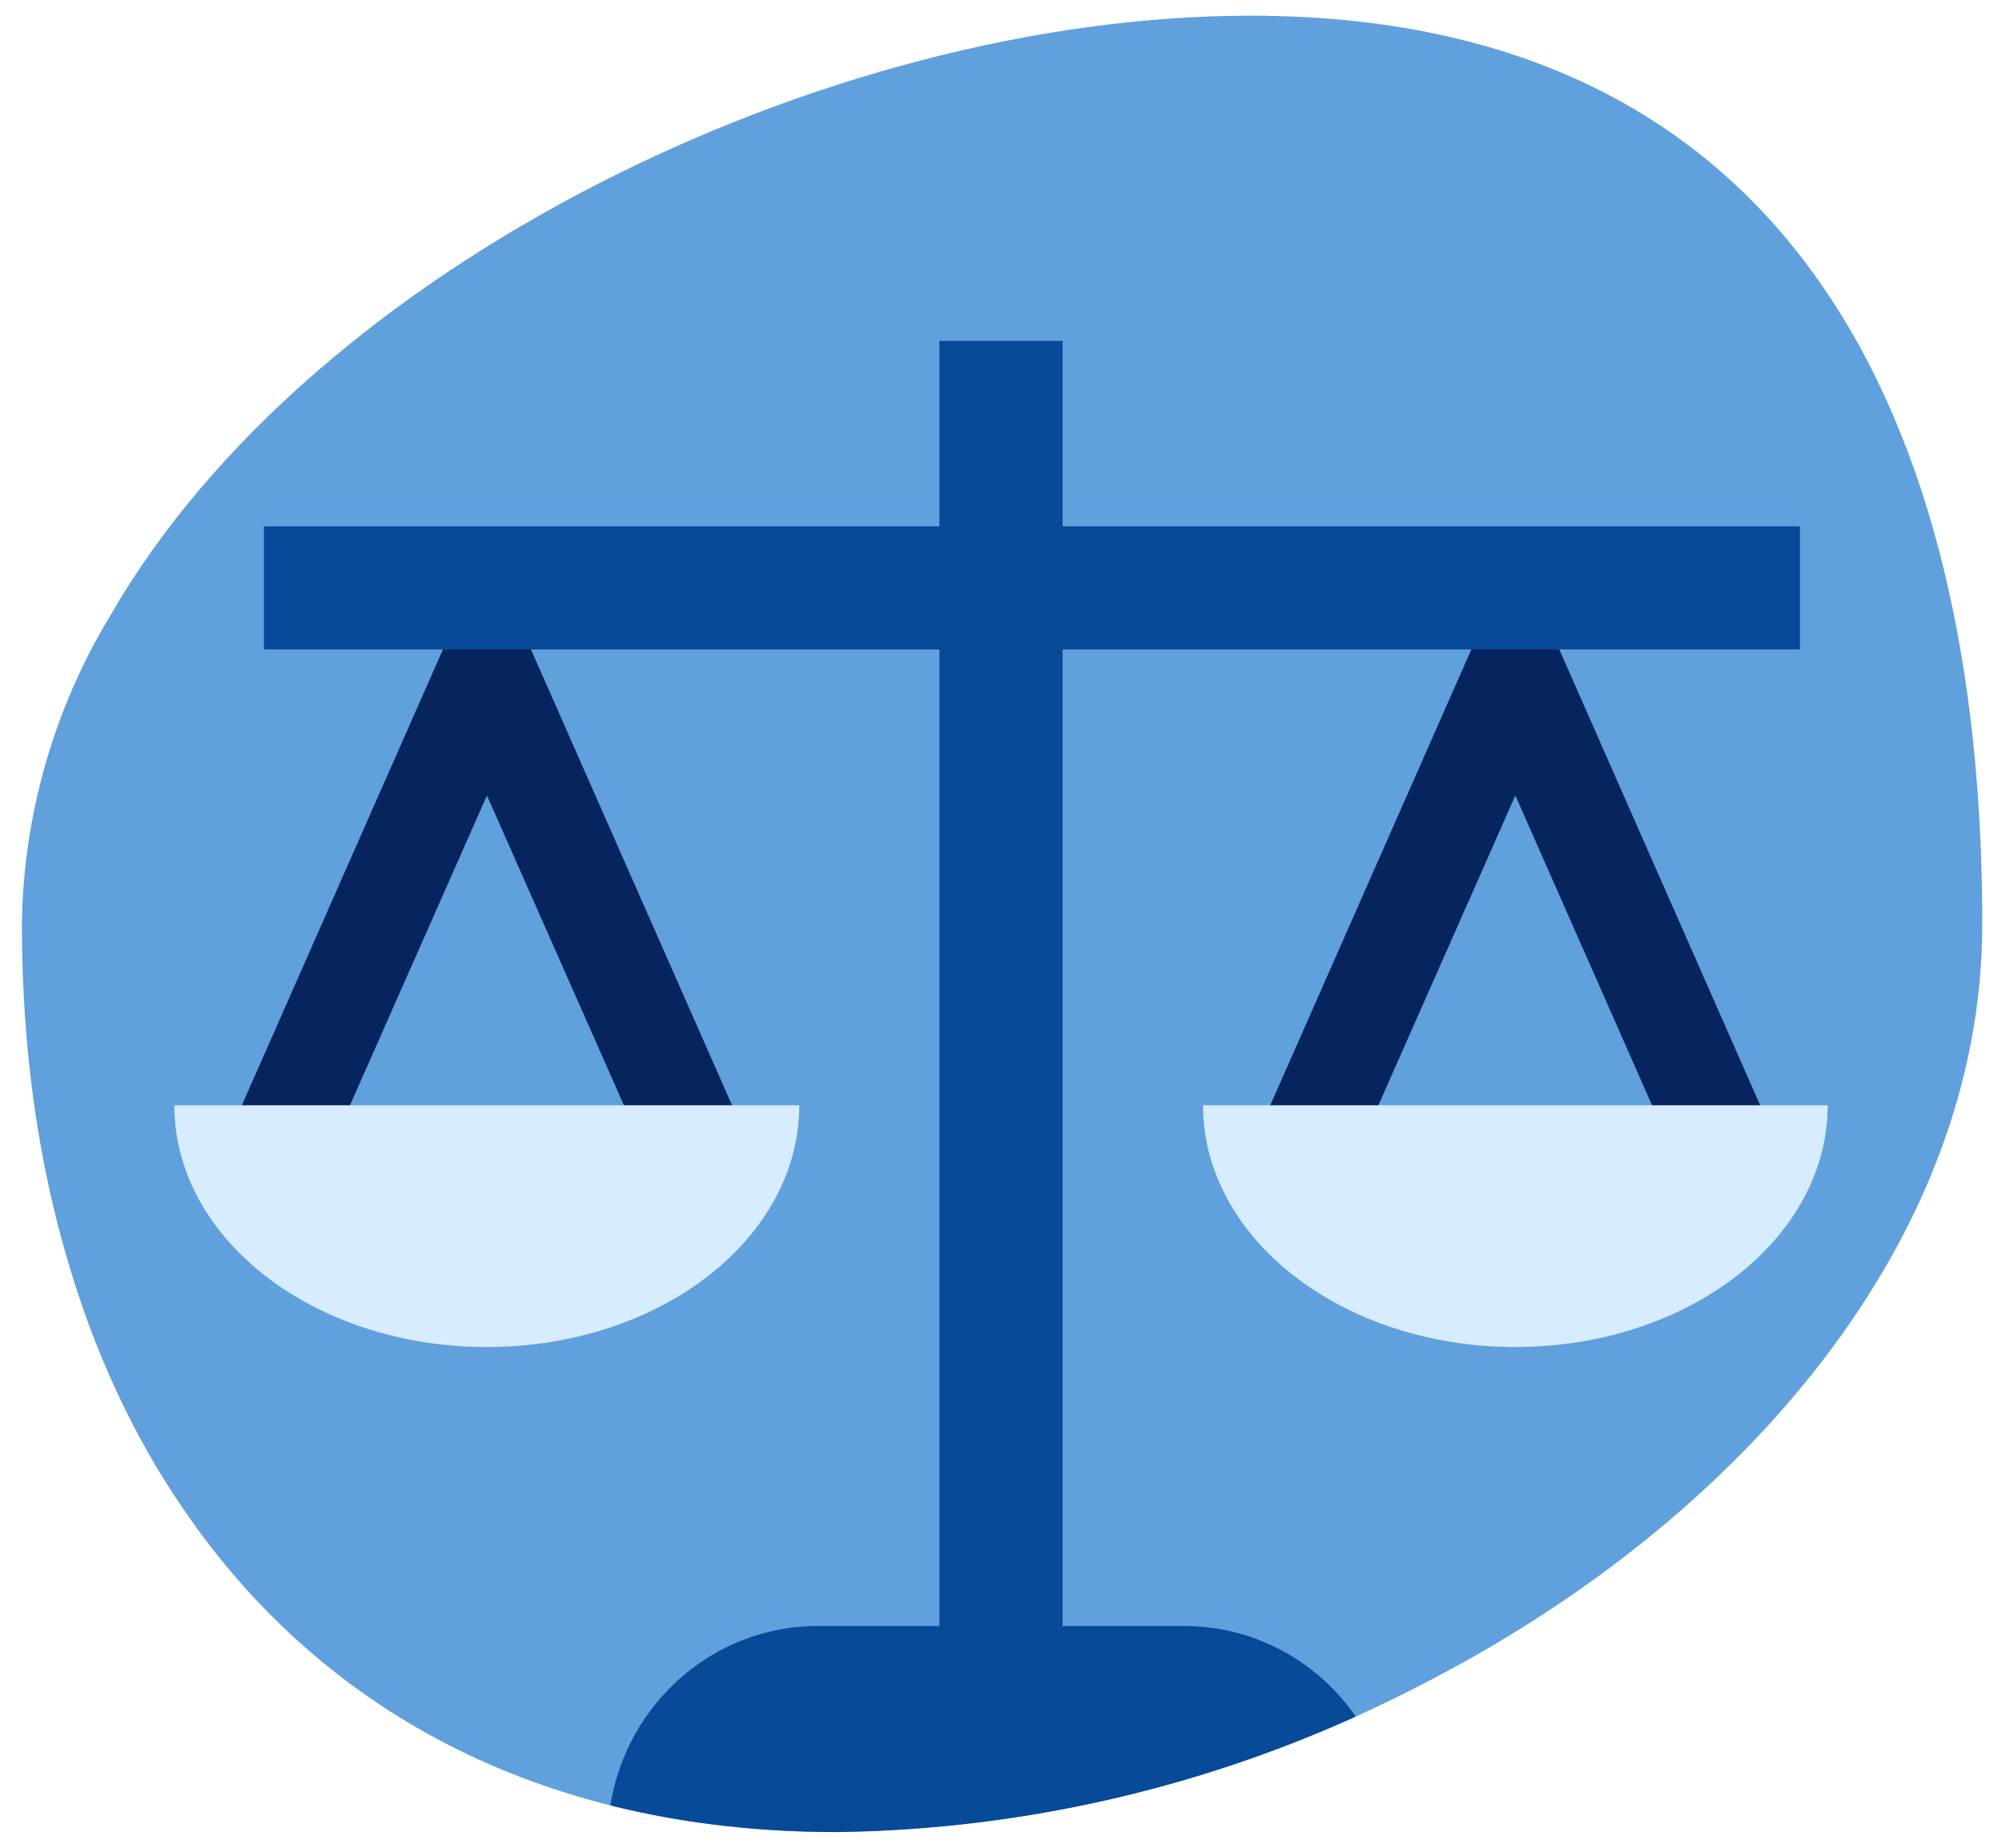 <svg xmlns="http://www.w3.org/2000/svg" xmlns:xlink="http://www.w3.org/1999/xlink" id="Layer_1" data-name="Layer 1" width="65" height="60" viewBox="0 0 65 60"><defs><style> .cls-1 { clip-path: url(#clippath); } .cls-2 { fill: #d7ecff; } .cls-3 { fill: #064a98; } .cls-4 { fill: #06245e; } .cls-5 { fill: #60a0dc; } </style><clipPath id="clippath"><path class="cls-5" d="m64.36,30c0,10.25-7.77,19.27-17.91,24.55-.49.26-.99.51-1.49.75-5.56,2.68-11.63,4.11-17.79,4.19-9.76,0-16.86-4.08-21.23-10.51-1.64-2.39-2.88-5.1-3.74-8.04-.47-1.58-.82-3.22-1.07-4.92-.28-1.94-.42-3.95-.42-6.02.05-3.53,1.04-6.99,2.87-10.01C10.12,8.63,26.82.51,40.6.51c17.58,0,23.76,13.21,23.76,29.49Z"></path></clipPath></defs><path class="cls-5" d="m64.36,30c0,10.25-7.77,19.27-17.91,24.55-.49.26-.99.51-1.49.75-5.56,2.68-11.63,4.11-17.79,4.19-9.76,0-16.86-4.08-21.23-10.51-1.64-2.39-2.88-5.1-3.74-8.04-.47-1.58-.82-3.22-1.07-4.92-.28-1.94-.42-3.95-.42-6.02.05-3.53,1.04-6.99,2.87-10.01C10.12,8.63,26.82.51,40.6.51c17.58,0,23.76,13.21,23.76,29.49Z"></path><g class="cls-1"><g><rect class="cls-3" x="30.5" y="11.07" width="4" height="46.05"></rect><g><polygon class="cls-4" points="11.08 36.53 15.81 25.83 20.54 36.53 24.05 36.53 15.81 17.85 7.57 36.53 11.08 36.53"></polygon><path class="cls-2" d="m15.81,43.74c5.6,0,10.14-3.51,10.14-7.85H5.66c0,4.34,4.54,7.85,10.14,7.85h0Z"></path><polygon class="cls-4" points="44.47 36.53 49.2 25.83 53.92 36.53 57.43 36.53 49.2 17.85 40.96 36.53 44.47 36.53"></polygon><path class="cls-2" d="m49.2,43.74c5.6,0,10.14-3.51,10.14-7.85h-20.28c0,4.34,4.54,7.85,10.14,7.85h0Z"></path><rect class="cls-3" x="8.57" y="17.09" width="49.87" height="4"></rect></g><path class="cls-3" d="m45.28,61.45h-25.55v-1.71c0-3.83,3.06-6.94,6.82-6.94h11.9c3.76,0,6.82,3.11,6.82,6.94v1.71h.01Z"></path></g></g></svg>